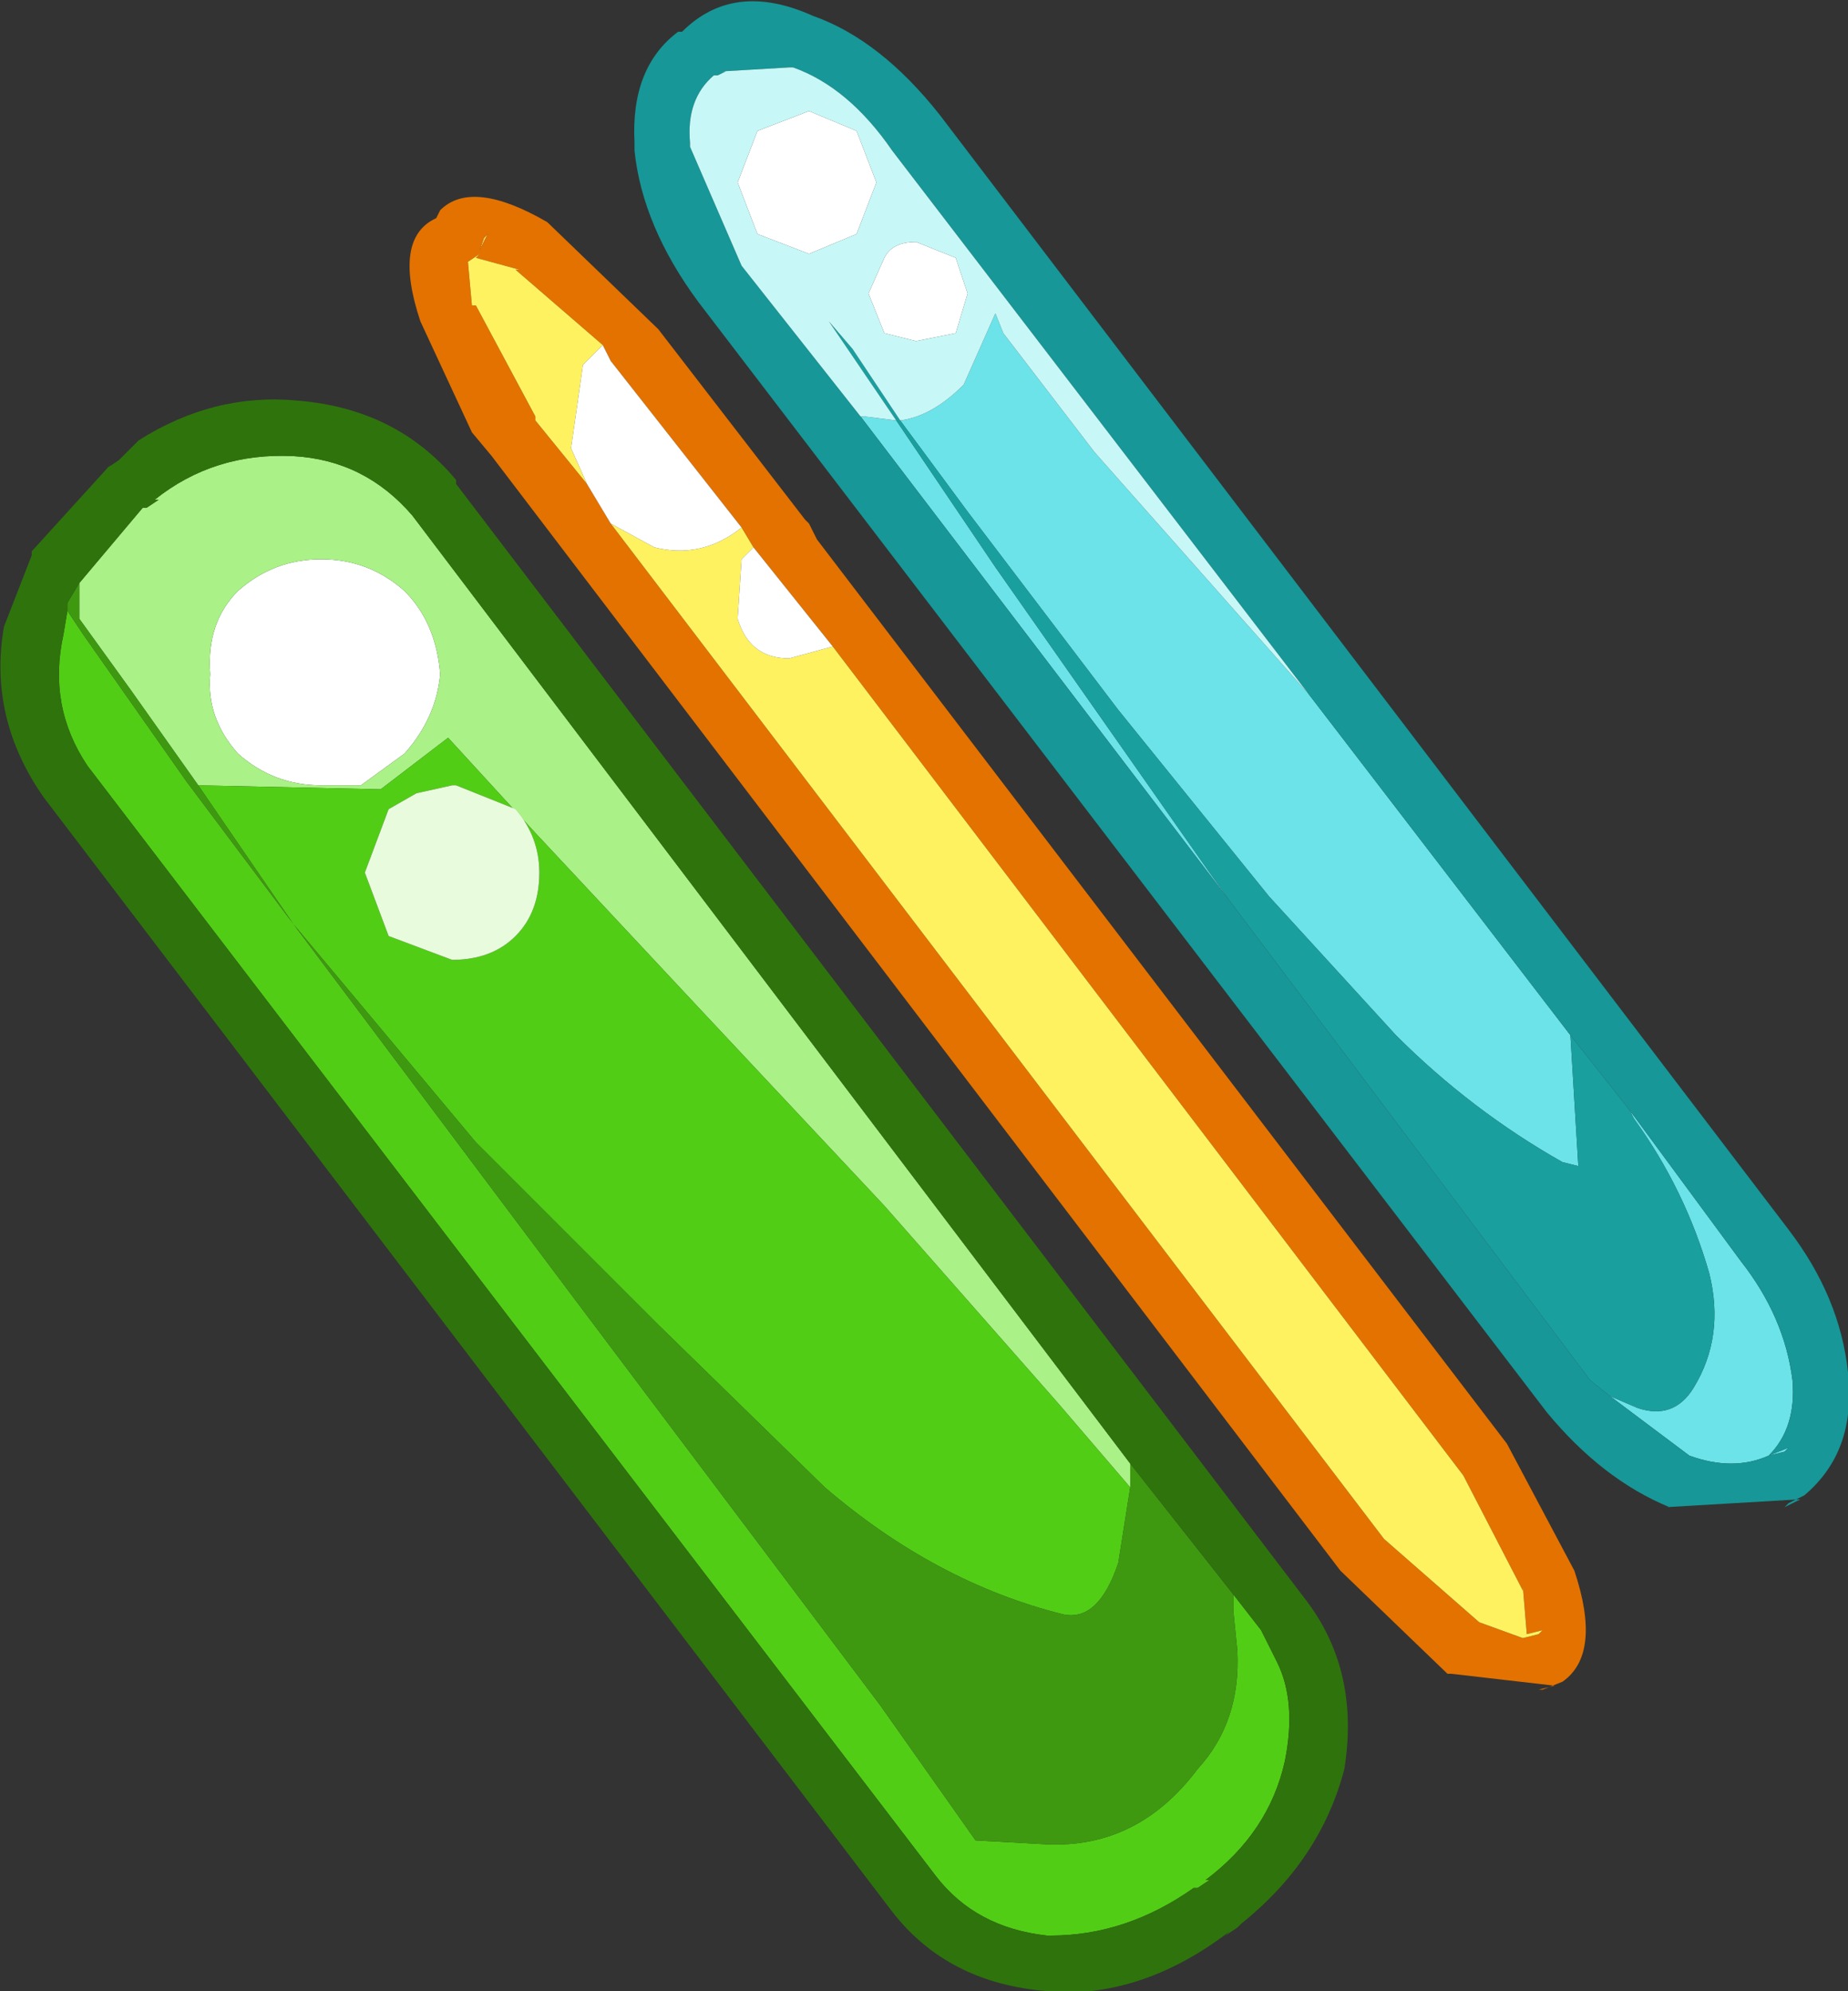 <?xml version="1.0" encoding="UTF-8" standalone="no"?>
<svg xmlns:xlink="http://www.w3.org/1999/xlink" height="25.1px" width="23.3px" xmlns="http://www.w3.org/2000/svg">
  <rect width="100%" height="100%" fill="#333333" stroke="none"/>
  <g transform="matrix(1.0, 0.0, 0.0, 1.0, 11.65, 12.55)">
    <path d="M-5.55 -9.55 L-5.5 -9.6 -5.6 -9.4 -5.55 -9.55" fill="#ffd555" fill-rule="evenodd" stroke="none"/>
    <path d="M4.85 -3.8 L8.15 0.5 8.25 2.15 8.05 2.1 Q6.9 1.45 5.95 0.5 L4.35 -1.25 2.45 -3.6 0.55 -6.1 -0.3 -7.25 Q0.1 -7.3 0.5 -7.7 L0.9 -8.6 1.0 -8.35 2.15 -6.85 4.85 -3.8 M8.9 1.45 L10.3 3.35 Q10.85 4.05 10.95 4.85 11.0 5.45 10.65 5.8 L10.9 5.7 10.85 5.75 10.65 5.8 Q10.2 6.0 9.65 5.8 L8.65 5.05 9.0 5.2 Q9.45 5.35 9.7 4.95 10.1 4.3 9.9 3.5 9.6 2.45 8.95 1.55 L8.9 1.45 M3.85 -1.2 L-0.8 -7.3 -0.75 -7.3 -0.35 -7.25 0.9 -5.4 3.6 -1.55 3.85 -1.2" fill="#6be3e9" fill-rule="evenodd" stroke="none"/>
    <path d="M-1.15 -4.4 L-2.15 -5.65 -2.3 -5.9 -3.95 -8.0 -4.05 -8.2 -5.15 -9.15 -5.1 -9.15 -5.65 -9.3 -5.6 -9.35 -5.75 -9.25 -5.7 -8.7 -5.65 -8.7 -4.9 -7.3 -4.9 -7.25 -4.25 -6.45 -3.95 -5.95 5.8 6.85 7.0 7.9 7.55 8.1 7.75 8.05 7.8 8.0 7.6 8.05 7.55 7.45 7.55 7.5 6.8 6.05 -1.15 -4.4 M-1.45 -5.95 L-1.35 -5.75 7.35 5.65 8.2 7.25 Q8.55 8.3 8.05 8.65 L7.8 8.75 7.75 8.75 7.95 8.7 6.65 8.55 6.6 8.55 5.25 7.25 -5.45 -6.8 -5.7 -7.1 -6.35 -8.5 Q-6.7 -9.55 -6.15 -9.8 L-6.1 -9.9 Q-5.7 -10.3 -4.75 -9.75 L-3.35 -8.4 -1.5 -6.0 -1.45 -5.95 M-6.2 -9.6 L-6.25 -9.55 -6.2 -9.6 M-5.55 -9.55 L-5.6 -9.4 -5.5 -9.6 -5.55 -9.55" fill="#e37200" fill-rule="evenodd" stroke="none"/>
    <path d="M4.85 -3.8 L-0.4 -10.65 Q-0.95 -11.45 -1.65 -11.7 L-1.7 -11.7 -2.55 -11.65 -2.5 -11.65 -2.6 -11.6 -2.65 -11.6 Q-3.0 -11.3 -2.95 -10.75 L-2.95 -10.7 -2.3 -9.2 -0.8 -7.3 3.85 -1.2 8.4 4.85 8.65 5.05 9.65 5.8 Q10.2 6.0 10.65 5.8 L10.85 5.75 10.9 5.7 10.65 5.8 Q11.0 5.45 10.95 4.85 10.85 4.05 10.3 3.35 L8.9 1.45 8.15 0.5 4.85 -3.8 M-3.1 -12.15 L-3.05 -12.15 Q-2.4 -12.8 -1.4 -12.35 -0.55 -12.05 0.2 -11.1 L10.9 2.95 Q11.55 3.8 11.65 4.75 L11.65 4.8 Q11.75 5.75 11.1 6.3 L10.9 6.4 10.85 6.45 11.05 6.35 9.35 6.45 9.4 6.45 Q8.55 6.1 7.85 5.25 L-2.85 -8.75 Q-3.55 -9.7 -3.65 -10.65 L-3.65 -10.75 Q-3.7 -11.7 -3.1 -12.15" fill="#179797" fill-rule="evenodd" stroke="none"/>
    <path d="M-2.15 -5.65 L-2.3 -5.5 -2.35 -4.75 Q-2.2 -4.25 -1.7 -4.25 L-1.15 -4.4 6.8 6.05 7.55 7.5 7.55 7.45 7.6 8.05 7.8 8.0 7.75 8.05 7.55 8.1 7.0 7.9 5.8 6.85 -3.95 -5.95 -3.4 -5.65 Q-2.8 -5.5 -2.3 -5.9 L-2.15 -5.65 M-4.25 -6.45 L-4.9 -7.25 -4.9 -7.3 -5.65 -8.7 -5.7 -8.7 -5.75 -9.25 -5.6 -9.35 -5.65 -9.3 -5.1 -9.15 -5.15 -9.15 -4.05 -8.2 -4.3 -7.95 -4.45 -6.9 -4.25 -6.45" fill="#fff260" fill-rule="evenodd" stroke="none"/>
    <path d="M8.15 0.5 L8.9 1.45 8.95 1.55 Q9.6 2.45 9.9 3.5 10.1 4.3 9.7 4.95 9.45 5.35 9.0 5.2 L8.65 5.05 8.4 4.85 3.85 -1.2 3.6 -1.55 0.9 -5.4 -0.35 -7.25 -1.2 -8.5 -0.9 -8.15 -0.3 -7.25 0.55 -6.1 2.45 -3.6 4.35 -1.25 5.95 0.5 Q6.9 1.45 8.05 2.1 L8.25 2.15 8.15 0.5" fill="#1a9f9f" fill-rule="evenodd" stroke="none"/>
    <path d="M-2.1 -10.9 L-1.45 -11.15 -0.85 -10.9 -0.6 -10.25 -0.85 -9.6 -1.45 -9.35 -2.1 -9.6 -2.35 -10.25 -2.1 -10.9 M-0.7 -8.85 L-0.5 -9.3 Q-0.4 -9.5 -0.1 -9.5 L0.4 -9.3 0.55 -8.85 0.4 -8.35 -0.1 -8.25 -0.5 -8.35 -0.7 -8.85 M-1.15 -4.4 L-1.7 -4.25 Q-2.2 -4.25 -2.35 -4.75 L-2.3 -5.5 -2.15 -5.65 -1.15 -4.4 M-2.3 -5.9 Q-2.8 -5.5 -3.4 -5.65 L-3.95 -5.95 -4.25 -6.45 -4.45 -6.9 -4.3 -7.95 -4.05 -8.2 -3.95 -8.0 -2.3 -5.9 M-8.65 -5.1 Q-8.2 -5.5 -7.6 -5.5 -7.0 -5.5 -6.55 -5.1 -6.15 -4.7 -6.1 -4.05 -6.15 -3.5 -6.55 -3.05 L-7.1 -2.65 -7.55 -2.65 -7.6 -2.65 Q-8.2 -2.65 -8.65 -3.05 -9.05 -3.5 -9.0 -4.05 -9.05 -4.7 -8.65 -5.1" fill="#ffffff" fill-rule="evenodd" stroke="none"/>
    <path d="M-0.8 -7.3 L-2.3 -9.2 -2.95 -10.7 -2.95 -10.75 Q-3.0 -11.3 -2.65 -11.6 L-2.6 -11.6 -2.5 -11.65 -2.55 -11.65 -1.7 -11.7 -1.65 -11.7 Q-0.95 -11.45 -0.4 -10.65 L4.85 -3.8 2.15 -6.85 1.0 -8.35 0.9 -8.6 0.5 -7.7 Q0.1 -7.3 -0.3 -7.25 L-0.9 -8.15 -1.2 -8.5 -0.35 -7.25 -0.75 -7.3 -0.8 -7.3 M-0.7 -8.85 L-0.5 -8.35 -0.1 -8.25 0.4 -8.35 0.55 -8.85 0.4 -9.3 -0.1 -9.5 Q-0.4 -9.5 -0.5 -9.3 L-0.7 -8.85 M-2.1 -10.9 L-2.35 -10.25 -2.1 -9.6 -1.45 -9.35 -0.85 -9.6 -0.6 -10.25 -0.85 -10.9 -1.45 -11.15 -2.1 -10.9" fill="#c8f7f7" fill-rule="evenodd" stroke="none"/>
    <path d="M-10.65 -5.2 L-9.85 -6.15 -9.8 -6.15 -9.65 -6.25 -9.7 -6.25 Q-8.95 -6.85 -7.95 -6.8 -7.05 -6.75 -6.45 -6.05 L2.6 5.9 2.6 6.2 1.7 5.15 -0.5 2.65 -2.75 0.25 -4.9 -2.05 -6.0 -3.25 -6.85 -2.6 -9.15 -2.65 -10.0 -3.85 -10.65 -4.75 -10.65 -5.2 M-8.65 -5.1 Q-9.05 -4.7 -9.0 -4.05 -9.05 -3.5 -8.65 -3.05 -8.2 -2.65 -7.6 -2.65 L-7.55 -2.65 -7.1 -2.65 -6.55 -3.05 Q-6.15 -3.5 -6.1 -4.05 -6.15 -4.7 -6.55 -5.1 -7.0 -5.5 -7.6 -5.5 -8.2 -5.5 -8.65 -5.1" fill="#aaf187" fill-rule="evenodd" stroke="none"/>
    <path d="M3.9 7.55 L4.25 8.0 4.45 8.4 Q4.7 8.9 4.55 9.65 4.35 10.55 3.55 11.15 L3.6 11.15 3.45 11.25 3.4 11.25 Q2.55 11.85 1.6 11.85 L1.55 11.85 Q0.65 11.75 0.15 11.1 L-10.55 -2.9 Q-11.05 -3.65 -10.85 -4.55 L-10.8 -4.85 -10.6 -4.55 -9.3 -2.7 -8.4 -1.5 -4.35 3.9 -0.55 8.95 0.65 10.65 1.55 10.7 Q2.7 10.75 3.45 9.75 4.0 9.15 3.95 8.25 L3.9 7.75 3.9 7.55 M-9.15 -2.65 L-6.85 -2.6 -6.0 -3.25 -4.9 -2.05 -2.75 0.25 -0.5 2.65 1.7 5.15 2.6 6.2 2.45 7.15 Q2.2 7.9 1.75 7.8 0.15 7.4 -1.25 6.2 L-3.35 4.15 -5.65 1.85 -7.95 -0.9 -9.15 -2.65 M-5.9 -2.65 L-5.95 -2.65 -6.4 -2.55 -6.75 -2.35 -7.05 -1.55 -6.75 -0.75 -5.95 -0.45 Q-5.45 -0.45 -5.15 -0.75 -4.85 -1.05 -4.85 -1.55 -4.85 -2.0 -5.15 -2.35 L-5.9 -2.65" fill="#52cd16" fill-rule="evenodd" stroke="none"/>
    <path d="M2.6 5.9 L3.9 7.55 3.9 7.75 3.95 8.25 Q4.0 9.15 3.45 9.75 2.7 10.75 1.55 10.7 L0.65 10.65 -0.55 8.95 -4.35 3.9 -8.4 -1.5 -9.3 -2.7 -10.6 -4.55 -10.8 -4.85 -10.8 -4.95 -10.65 -5.2 -10.65 -4.75 -10.0 -3.85 -9.15 -2.65 -7.95 -0.9 -5.65 1.85 -3.35 4.15 -1.25 6.2 Q0.15 7.4 1.75 7.8 2.2 7.9 2.45 7.15 L2.6 6.2 2.6 5.9" fill="#3e9911" fill-rule="evenodd" stroke="none"/>
    <path d="M2.6 5.9 L-6.45 -6.05 Q-7.05 -6.75 -7.95 -6.8 -8.95 -6.85 -9.7 -6.25 L-9.65 -6.25 -9.8 -6.15 -9.85 -6.15 -10.65 -5.2 -10.8 -4.95 -10.8 -4.85 -10.85 -4.55 Q-11.05 -3.65 -10.55 -2.9 L0.15 11.1 Q0.65 11.75 1.55 11.85 L1.6 11.85 Q2.55 11.85 3.4 11.25 L3.45 11.25 3.6 11.15 3.55 11.15 Q4.35 10.55 4.55 9.65 4.7 8.9 4.45 8.4 L4.25 8.0 3.9 7.55 2.6 5.9 M-10.1 -6.8 L-9.9 -7.0 Q-8.95 -7.6 -7.9 -7.5 -6.65 -7.4 -5.9 -6.5 L-5.9 -6.45 4.8 7.6 Q5.5 8.5 5.3 9.75 5.0 10.9 4.0 11.7 L3.95 11.75 3.8 11.85 3.85 11.8 Q3.0 12.45 2.1 12.55 L1.55 12.55 Q0.3 12.45 -0.4 11.55 L-11.1 -2.5 Q-11.8 -3.5 -11.6 -4.65 L-11.25 -5.55 -11.25 -5.6 -10.25 -6.7 -10.3 -6.65 -10.15 -6.75 -10.1 -6.8" fill="#2f730d" fill-rule="evenodd" stroke="none"/>
    <path d="M-5.9 -2.65 L-5.15 -2.35 Q-4.85 -2.0 -4.85 -1.55 -4.85 -1.05 -5.15 -0.75 -5.45 -0.45 -5.95 -0.45 L-6.75 -0.75 -7.05 -1.55 -6.75 -2.35 -6.4 -2.55 -5.95 -2.65 -5.9 -2.65" fill="#e9fbdd" fill-rule="evenodd" stroke="none"/>
  </g>
</svg>
